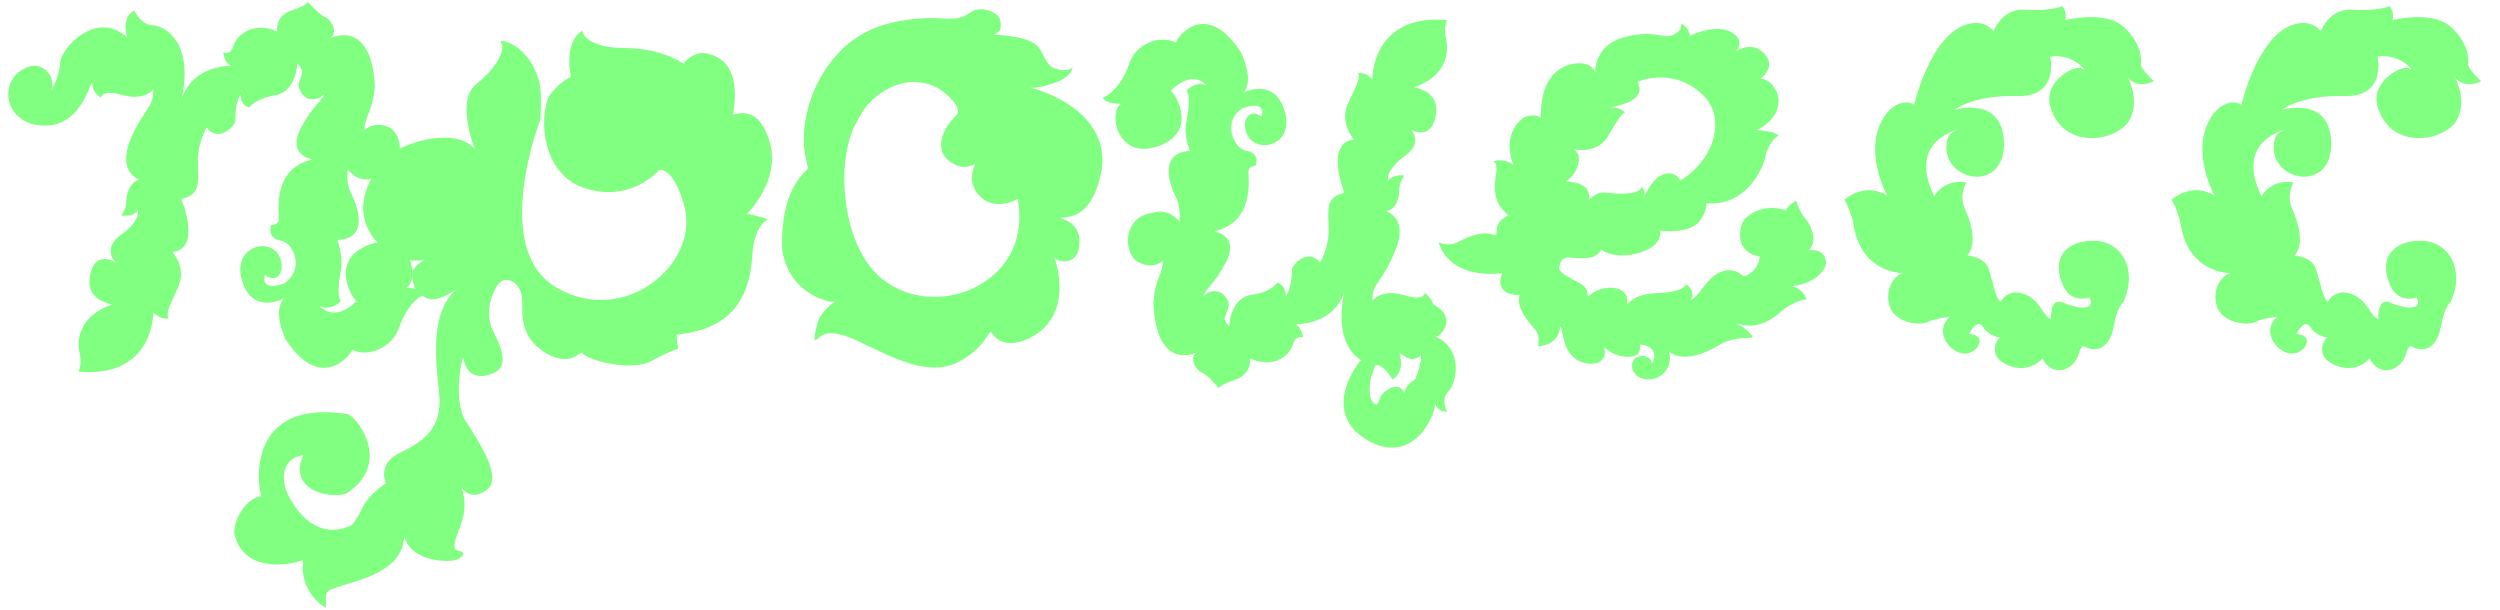 <?xml version="1.0" encoding="UTF-8"?> <svg xmlns="http://www.w3.org/2000/svg" width="86" height="21" viewBox="0 0 86 21" fill="none"> <path d="M11.006 10.533C11.426 10.713 11.726 10.352 11.726 10.352C11.606 10.232 11.636 9.783 11.726 9.303C11.816 8.822 11.606 8.252 11.606 8.252C12.716 8.223 12.296 7.082 12.086 6.662C11.876 6.272 11.966 5.822 11.966 5.822C11.966 5.822 12.296 6.332 12.896 6.122C13.916 6.003 13.946 4.742 13.436 4.412C12.926 4.112 12.536 4.473 12.536 4.473C12.536 4.022 12.806 3.873 12.896 2.973C12.776 0.573 11.336 1.323 11.336 1.323C11.666 1.143 11.396 0.693 11.216 0.602C11.006 0.542 10.586 0.062 10.586 0.062C10.586 0.062 10.586 0.182 10.016 0.362C9.446 0.572 9.536 1.083 9.536 1.083C8.696 0.723 8.156 1.202 8.036 1.562C7.946 1.923 7.676 1.802 7.676 1.802C7.766 2.312 8.006 2.252 8.006 2.252C6.416 2.312 6.236 3.482 6.236 3.482C6.686 1.472 5.696 0.902 5.276 0.872C4.856 0.872 4.616 0.362 4.616 0.362C4.136 0.632 4.376 1.292 4.376 1.292C3.356 0.332 2.126 1.593 2.066 2.163C2.036 2.763 1.706 3.183 1.706 3.183C2.036 2.763 1.466 1.893 0.716 2.433C-0.064 2.942 0.206 4.322 1.556 4.322C2.906 4.322 3.146 2.553 3.176 2.882C3.176 2.882 3.176 2.913 3.176 2.942C3.206 3.212 3.476 3.362 3.476 3.362C3.476 3.362 3.476 3.062 4.226 3.272C5.006 3.482 5.276 3.062 5.276 3.062C5.276 3.752 5.006 3.632 4.496 4.772C4.016 5.942 4.796 6.183 4.796 6.183C4.466 6.242 4.346 6.692 4.346 6.933C4.346 7.202 4.166 7.412 4.166 7.412C4.676 7.473 4.736 7.202 4.736 7.202C4.736 7.202 4.886 7.562 4.166 8.072C3.476 8.582 3.986 9.033 3.986 9.033C3.686 8.852 3.176 8.762 3.086 9.572C2.966 10.352 3.866 10.473 3.866 10.473C2.786 10.832 2.636 11.613 2.726 12.092C2.846 12.572 2.696 12.783 2.696 12.783C5.306 13.023 5.276 10.742 5.276 10.742C5.516 11.012 5.786 10.953 5.786 10.953C5.726 10.713 5.816 10.562 6.116 9.902C6.446 9.242 5.936 8.672 5.936 8.672C6.956 8.553 6.236 6.843 6.236 6.843C6.956 6.692 6.806 6.183 6.806 5.522C6.806 4.893 7.106 4.383 7.106 4.383C7.496 4.923 8.096 4.353 8.096 4.143C8.096 3.962 8.096 3.542 8.276 3.243C8.276 3.663 8.576 3.692 8.576 3.692C8.576 3.692 8.786 3.393 9.476 3.272C10.196 3.152 10.226 2.192 10.226 2.192C10.226 2.192 10.316 2.252 10.376 2.402C10.466 2.583 10.166 2.882 10.316 3.092C10.496 3.542 10.946 3.453 11.156 3.243C11.096 3.453 10.736 3.663 10.346 4.412C9.956 5.162 10.436 5.402 10.736 5.492C9.356 5.793 9.596 7.322 9.596 7.532C9.596 7.742 9.326 7.742 9.326 7.742C9.326 7.742 9.206 8.043 9.476 8.223C9.596 8.283 9.806 8.252 9.986 8.492C10.166 8.732 10.376 9.332 9.776 9.752C8.906 10.053 9.116 9.453 9.116 9.453C9.116 9.453 9.536 9.812 9.686 9.273C9.776 8.043 7.976 8.283 8.306 9.572C8.636 10.893 9.776 10.262 9.776 10.262C9.776 10.262 9.356 10.562 9.806 11.643C11.036 13.562 12.086 12.182 12.116 12.033C12.656 12.303 13.496 11.973 13.736 11.252C13.976 10.562 14.366 10.203 14.636 10.113C14.576 9.963 14.276 9.902 13.976 9.902C14.456 9.633 14.156 7.952 12.746 8.402C11.336 8.883 12.056 10.203 12.266 10.352C11.486 11.133 11.006 10.533 11.006 10.533Z" fill="#81FF81"></path> <path d="M16.339 5.133C15.799 4.473 14.419 4.742 13.669 5.162C12.949 5.612 11.809 7.143 13.039 8.402C14.269 9.633 15.649 8.402 14.869 8.793C14.119 9.182 14.089 9.332 14.269 9.902C14.689 10.502 15.139 10.322 15.679 9.963C14.779 10.803 14.989 12.363 15.109 13.562C15.229 14.732 14.539 15.213 13.759 15.572C12.949 15.963 13.279 16.622 13.279 16.622C13.279 16.622 12.859 16.892 12.619 17.223C12.379 17.552 12.469 17.582 12.109 18.062C10.969 18.602 10.219 17.672 9.889 16.983C9.589 16.262 9.859 15.723 10.429 15.662C9.889 16.892 11.389 17.163 11.899 16.983C13.459 15.992 12.379 14.463 11.989 14.252C8.509 13.682 8.839 16.622 8.989 17.073C8.419 17.133 8.029 17.942 8.059 18.363C8.419 19.863 10.249 19.352 10.429 19.262C10.279 20.402 11.209 20.913 11.209 20.913C11.209 20.913 11.209 20.913 11.209 20.582C11.209 20.253 11.299 20.312 12.469 19.922C13.639 19.503 13.849 18.992 13.909 18.453C14.179 19.413 15.589 19.323 15.679 19.262C15.799 19.233 16.099 19.023 15.829 18.962C15.529 18.902 15.589 18.753 15.859 18.032C16.129 17.282 15.859 16.742 15.859 16.742C15.859 16.742 16.159 17.282 16.729 16.863C17.329 16.442 16.459 15.182 16.009 14.463C15.559 13.742 15.919 12.092 15.949 12.332C15.979 12.602 16.189 13.113 16.879 12.873C17.539 12.662 17.269 12.002 16.999 11.463C16.729 10.953 16.789 10.412 17.059 9.902C17.329 9.363 17.899 9.693 17.959 10.232C17.989 10.773 17.839 11.553 18.739 12.123C19.669 12.693 19.999 12.002 20.029 12.152C20.299 12.422 21.709 12.783 22.399 12.422C23.119 12.033 23.329 12.002 23.329 12.002L23.269 11.523C23.269 11.523 23.269 11.523 23.419 11.492C25.489 11.252 25.819 9.812 25.879 8.762C25.939 7.742 26.419 7.532 26.419 7.562C26.299 7.473 25.699 7.353 25.699 7.353C25.699 7.353 26.869 6.213 26.479 4.893C26.089 3.542 25.309 3.962 25.219 3.933C25.459 2.553 24.979 2.013 24.409 1.863C23.869 1.683 23.509 2.192 23.509 2.192C23.509 2.192 22.789 1.653 21.499 1.653C20.209 1.653 20.029 1.143 20.029 1.052C19.369 1.472 19.639 2.643 19.639 2.643C19.639 2.643 19.369 2.732 18.979 3.183C18.559 3.632 18.469 5.883 20.059 6.452C21.679 7.022 22.669 5.853 22.669 5.853C22.669 5.853 23.149 5.673 23.539 7.082C24.079 9.062 21.499 11.252 19.159 9.902C16.849 8.582 18.589 4.112 18.589 4.112C18.589 4.112 18.649 3.212 18.559 2.853C18.199 1.442 17.059 1.292 17.239 1.472C17.389 1.653 17.149 2.283 16.399 2.882C15.649 3.453 16.339 5.133 16.339 5.133Z" fill="#81FF81"></path> <path d="M27.866 3.482C27.386 5.013 27.866 5.702 27.776 5.822C27.086 6.452 26.876 7.442 26.906 8.582C27.146 10.172 28.586 10.383 28.586 10.383C28.586 10.383 28.796 10.352 28.676 10.412C28.526 10.502 28.196 10.832 28.136 11.072C28.076 11.283 27.926 11.822 28.106 11.672C28.286 11.492 28.586 11.252 29.696 11.822C30.836 12.363 31.946 12.932 32.906 12.482C33.896 12.002 34.016 11.312 34.106 11.432C34.436 12.002 35.216 11.852 35.816 11.373C36.896 10.443 36.266 8.852 36.266 8.852C36.386 9.033 37.136 9.182 37.136 8.312C37.136 7.412 36.056 7.532 36.656 7.473C37.226 7.412 37.706 6.992 37.916 5.732C38.096 3.603 35.396 3.002 35.396 3.002C35.396 3.002 35.606 3.092 36.266 2.853C36.896 2.643 36.896 2.312 36.896 2.312C36.896 2.312 36.776 2.493 36.326 2.373C35.846 2.223 35.966 1.623 35.426 1.413C34.856 1.173 33.986 1.202 34.196 1.173C34.406 1.113 34.466 0.993 34.406 0.693C34.346 0.393 33.746 0.212 33.446 0.392C33.176 0.542 33.086 0.693 32.366 0.632C31.616 0.573 30.806 0.752 30.806 0.752C28.796 1.143 28.076 2.853 27.866 3.482ZM29.306 4.532C29.366 4.383 29.666 3.783 29.876 3.572C30.326 3.092 31.226 2.493 32.276 3.033C32.546 3.212 33.176 3.723 32.876 3.993C32.396 4.442 32.156 5.162 32.636 5.522C33.116 5.912 33.446 5.673 33.536 5.643C33.626 5.582 33.116 6.242 33.776 6.812C34.316 7.263 35.006 6.843 35.006 6.843C35.006 6.843 35.486 8.703 33.776 9.752C32.546 10.533 30.596 10.383 29.696 8.822C29.036 7.713 28.826 5.853 29.306 4.532Z" fill="#81FF81"></path> <path d="M41.506 2.942C41.116 2.763 40.816 3.123 40.816 3.123C40.936 3.243 40.906 3.692 40.816 4.173C40.696 4.652 40.936 5.192 40.936 5.192C39.826 5.253 40.246 6.393 40.456 6.782C40.636 7.202 40.576 7.593 40.576 7.622C40.516 7.562 40.186 7.143 39.646 7.322C38.626 7.442 38.626 8.703 39.136 9.002C39.646 9.303 40.006 8.973 40.006 8.973C40.006 9.422 39.736 9.543 39.676 10.443C39.796 12.723 41.026 12.182 41.176 12.123C40.876 12.303 41.146 12.723 41.326 12.812C41.536 12.873 41.926 13.352 41.926 13.352C41.926 13.352 41.956 13.232 42.526 13.053C43.066 12.842 43.006 12.332 43.006 12.332C43.816 12.693 44.356 12.242 44.476 11.852C44.566 11.492 44.836 11.613 44.836 11.613C44.746 11.252 44.626 11.193 44.566 11.162C45.886 11.102 46.186 10.232 46.246 10.023C45.946 11.463 46.396 12.123 46.816 12.393C46.636 12.572 45.436 14.223 47.056 15.152C48.646 16.052 49.396 14.223 49.366 13.893C49.456 14.102 49.606 14.162 49.786 14.162C49.696 14.043 49.606 13.682 49.816 13.473C50.056 13.293 50.416 12.062 49.396 11.582C49.546 11.582 50.176 10.922 49.306 10.473C49.246 10.232 49.006 10.082 49.006 10.082C49.006 10.082 49.006 10.383 48.256 10.143C47.506 9.932 47.206 10.352 47.206 10.352C47.206 9.693 47.506 9.812 47.986 8.643C48.466 7.532 47.746 7.293 47.686 7.263C48.046 7.202 48.136 6.782 48.136 6.513C48.136 6.272 48.316 6.032 48.316 6.032C47.806 6.003 47.746 6.242 47.746 6.242C47.746 6.242 47.626 5.883 48.316 5.372C48.946 4.952 48.586 4.503 48.526 4.442C48.796 4.622 49.306 4.683 49.396 3.902C49.516 3.123 48.646 3.002 48.646 3.002C49.696 2.643 49.846 1.893 49.756 1.383C49.636 0.902 49.786 0.693 49.786 0.693C47.176 0.453 47.206 2.732 47.206 2.732C46.996 2.462 46.726 2.522 46.726 2.522C46.786 2.763 46.666 2.913 46.366 3.572C46.066 4.232 46.576 4.803 46.576 4.803C45.556 4.893 46.246 6.633 46.246 6.633C45.556 6.782 45.706 7.263 45.706 7.923C45.706 8.553 45.406 9.033 45.406 9.033C45.016 8.523 44.446 9.092 44.446 9.273C44.446 9.453 44.416 9.902 44.236 10.203C44.236 9.783 43.936 9.723 43.936 9.723C43.936 9.723 43.756 10.053 43.036 10.143C42.316 10.262 42.286 11.223 42.286 11.223C42.286 11.223 42.226 11.193 42.136 11.012C42.076 10.863 42.376 10.562 42.226 10.322C42.016 9.902 41.596 9.963 41.386 10.203C41.446 9.963 41.776 9.783 42.166 9.033C42.556 8.283 42.106 8.043 41.776 7.952C43.156 7.652 42.946 6.152 42.946 5.912C42.946 5.702 43.186 5.702 43.186 5.702C43.186 5.702 43.336 5.433 43.066 5.253C42.946 5.162 42.736 5.223 42.556 4.982C42.376 4.742 42.136 4.143 42.736 3.723C43.636 3.422 43.396 4.022 43.396 4.022C43.396 4.022 43.006 3.663 42.826 4.202C42.766 5.402 44.566 5.192 44.206 3.873C43.906 2.732 42.976 3.092 42.766 3.183C42.886 3.092 43.096 2.732 42.706 1.833C41.506 -0.088 40.456 1.292 40.456 1.472C39.916 1.173 39.046 1.502 38.836 2.223C38.596 2.913 38.176 3.272 37.936 3.362C37.996 3.513 38.296 3.572 38.566 3.572C38.116 3.842 38.416 5.492 39.796 5.043C41.206 4.593 40.486 3.272 40.276 3.123C41.056 2.342 41.506 2.942 41.506 2.942ZM47.896 13.053C48.376 12.783 48.136 12.123 48.136 12.123C48.466 12.422 48.706 12.393 48.886 12.213C48.886 12.512 48.766 12.873 48.676 13.053C48.376 13.232 48.346 13.383 48.316 13.533C48.196 13.232 47.926 13.262 47.686 13.443C47.416 13.623 47.476 13.803 47.356 13.922C47.086 13.863 46.996 13.262 47.326 12.543C47.686 12.602 47.896 13.053 47.896 13.053Z" fill="#81FF81"></path> <path d="M51.678 9.393C51.408 10.053 52.008 10.172 52.279 10.143C52.129 10.562 52.578 11.072 52.788 11.312C52.998 11.523 52.908 11.852 52.908 11.912C53.478 11.883 53.688 11.463 53.658 11.223C53.748 11.283 53.748 11.613 53.868 11.912C54.108 12.482 54.618 12.572 54.949 12.482C55.309 12.363 55.188 11.943 55.188 11.943C55.188 11.943 55.459 12.242 55.938 12.273C56.389 12.303 56.449 12.062 56.419 11.852C57.078 11.912 56.928 12.393 56.779 12.602C56.928 12.453 56.688 12.152 56.358 12.273C55.998 12.363 56.059 13.053 56.718 13.053C57.379 13.023 57.529 12.363 57.408 12.092C57.889 12.482 58.669 12.152 59.118 11.883C59.538 11.613 59.959 11.643 60.288 11.613C60.258 11.463 59.989 11.252 59.688 11.102C60.438 11.402 61.008 10.953 61.309 10.682C61.608 10.443 61.938 10.322 62.148 10.293C62.059 10.082 61.938 9.932 61.639 9.842C62.358 9.783 62.868 9.303 62.809 8.973C62.748 8.613 62.449 8.582 62.209 8.613C62.599 8.283 62.209 7.622 62.118 7.532C61.998 7.442 61.819 7.022 61.788 6.902C61.639 6.992 61.548 7.053 61.428 7.232C60.709 6.992 60.078 7.353 59.928 7.683C59.658 8.553 60.258 8.793 60.529 8.822C60.529 9.123 60.288 9.422 59.989 9.512C59.419 9.002 58.879 9.512 58.669 9.783C58.459 10.023 58.459 10.143 58.129 10.352C58.339 10.113 58.129 9.842 58.008 9.783C57.798 10.113 57.048 10.053 56.688 10.113C56.328 10.172 56.148 10.293 55.968 10.473C55.998 10.352 56.029 9.963 55.489 9.902C54.949 9.873 54.709 10.143 54.618 10.203C54.618 9.812 54.349 9.752 54.139 9.633C53.928 9.512 53.688 9.393 53.629 9.242C53.718 8.732 53.898 8.883 54.408 8.883C54.919 8.883 54.978 8.732 55.099 8.582C55.309 8.793 55.968 8.883 56.538 8.643C57.108 8.432 57.139 8.072 57.108 7.923C57.228 7.982 57.889 7.982 58.218 7.803C58.548 7.652 58.728 7.173 58.699 6.992C60.078 7.112 60.648 5.763 60.709 5.463C60.769 5.133 60.949 4.803 61.188 4.652C61.069 4.562 60.828 4.503 60.438 4.473C61.218 4.082 61.279 3.453 61.099 3.123C60.919 2.792 60.769 2.732 60.559 2.703C60.678 2.612 61.069 2.283 60.709 1.863C60.349 1.442 59.868 1.653 59.718 1.772C59.779 1.683 60.019 1.383 59.569 1.113C59.089 0.842 58.368 1.113 58.129 1.232C58.129 0.993 57.858 0.812 57.858 0.812C57.858 0.812 57.828 0.872 57.798 1.022C57.288 1.532 57.169 0.963 55.938 1.262C54.678 1.562 54.889 2.732 54.889 2.583C54.889 2.433 54.709 2.042 53.989 2.223C52.938 2.553 53.029 3.783 52.998 4.053C52.879 3.933 52.578 3.962 52.398 4.053C51.678 4.622 51.978 5.463 52.069 5.702C51.889 5.492 51.589 5.492 51.349 5.553C51.468 5.553 51.498 5.763 51.468 5.973C51.319 6.812 51.559 7.112 51.889 7.412C51.408 7.622 51.498 7.952 51.468 8.102C50.989 7.893 50.419 8.193 50.178 8.312C49.968 8.432 49.758 8.432 49.489 8.342C49.938 9.693 51.678 9.393 51.678 9.393ZM54.139 5.133C54.139 5.133 55.008 5.343 55.368 4.593C55.608 4.202 55.788 3.873 55.908 3.873C55.819 3.783 55.699 3.692 55.368 3.692C55.819 3.632 56.658 3.393 56.328 2.822C56.629 2.672 57.678 2.433 58.519 3.212C59.389 3.962 59.059 5.433 57.798 6.213C57.739 5.973 57.078 5.612 56.569 6.753C56.569 6.692 56.599 6.572 56.478 6.423C56.449 6.543 56.298 6.662 55.758 6.662C55.188 6.662 55.099 6.482 54.648 6.872C54.709 6.662 54.648 6.272 53.868 6.242C54.199 6.032 54.529 5.402 54.139 5.133Z" fill="#81FF81"></path> <path d="M65.848 3.603C65.848 3.603 65.428 3.303 64.918 3.873C63.988 5.043 64.918 6.723 64.918 6.723C64.108 6.242 63.448 6.872 63.448 6.872C63.448 6.872 63.598 7.082 63.748 7.652C63.988 9.422 65.458 9.393 65.458 9.393C65.098 9.512 64.798 10.053 65.038 10.623C65.308 11.162 66.118 11.193 66.328 11.072C66.568 10.953 67.078 10.893 67.078 10.893C66.568 11.342 66.958 11.973 67.378 12.123C67.768 12.273 68.098 11.973 68.098 11.732C68.098 11.492 67.738 11.492 67.738 11.492C67.738 11.492 68.008 10.922 68.218 11.252C68.458 11.613 68.848 11.613 68.848 11.613C68.698 11.582 68.368 12.213 68.968 12.512C69.778 12.932 70.258 12.332 70.258 12.332C70.588 12.992 71.338 12.783 71.518 12.152C71.578 11.883 71.698 11.912 71.698 11.912C72.058 12.123 72.568 12.062 72.718 11.193C72.838 10.533 73.048 10.383 73.048 10.383C73.558 9.242 72.958 8.252 71.968 8.283C71.248 8.283 70.558 8.732 70.918 9.693C71.188 10.502 71.878 10.232 71.878 10.232C72.118 10.742 71.368 10.592 70.978 10.412C70.498 10.203 70.558 10.982 70.558 10.982C70.258 10.863 70.198 10.322 69.628 10.113C69.058 9.902 68.818 10.383 68.818 10.383C68.668 10.293 68.578 9.812 68.428 9.303C68.308 8.822 67.678 8.793 67.678 8.793C68.008 8.402 67.828 7.683 67.588 7.173C67.378 6.662 67.648 6.272 67.648 6.272C66.838 6.152 66.538 6.753 66.538 6.753C65.578 4.803 67.408 4.442 67.408 4.442C67.198 4.503 67.048 4.593 66.988 4.803C66.658 6.183 68.908 6.723 68.938 4.982C68.938 3.243 67.228 3.783 67.228 3.783C67.228 3.783 67.858 3.272 69.358 3.303C70.858 3.362 70.528 1.952 70.528 1.952C71.338 1.802 71.878 2.553 71.638 2.373C71.428 2.163 70.198 2.822 70.558 3.752C71.038 5.162 72.778 4.862 73.228 4.173C73.648 3.482 73.198 2.672 73.198 2.672C73.558 3.092 74.098 2.792 74.098 2.792C74.098 2.792 73.618 2.373 73.648 2.192C73.678 2.042 73.648 1.413 72.988 0.872C72.328 0.362 71.038 0.693 71.038 0.693C71.128 0.453 70.948 0.212 70.948 0.212C70.948 0.212 70.528 0.392 69.688 0.333C68.848 0.272 68.578 1.083 68.578 1.083C68.578 1.083 68.278 0.602 67.558 0.872C66.358 1.353 65.848 3.603 65.848 3.603Z" fill="#81FF81"></path> <path d="M77.106 3.603C77.106 3.603 76.686 3.303 76.176 3.873C75.246 5.043 76.176 6.723 76.176 6.723C75.366 6.242 74.706 6.872 74.706 6.872C74.706 6.872 74.856 7.082 75.006 7.652C75.246 9.422 76.716 9.393 76.716 9.393C76.356 9.512 76.056 10.053 76.296 10.623C76.566 11.162 77.376 11.193 77.586 11.072C77.826 10.953 78.336 10.893 78.336 10.893C77.826 11.342 78.216 11.973 78.636 12.123C79.026 12.273 79.356 11.973 79.356 11.732C79.356 11.492 78.996 11.492 78.996 11.492C78.996 11.492 79.266 10.922 79.476 11.252C79.716 11.613 80.106 11.613 80.106 11.613C79.956 11.582 79.626 12.213 80.226 12.512C81.036 12.932 81.516 12.332 81.516 12.332C81.846 12.992 82.596 12.783 82.776 12.152C82.836 11.883 82.956 11.912 82.956 11.912C83.316 12.123 83.826 12.062 83.976 11.193C84.096 10.533 84.306 10.383 84.306 10.383C84.816 9.242 84.216 8.252 83.226 8.283C82.506 8.283 81.816 8.732 82.176 9.693C82.446 10.502 83.136 10.232 83.136 10.232C83.376 10.742 82.626 10.592 82.236 10.412C81.756 10.203 81.816 10.982 81.816 10.982C81.516 10.863 81.456 10.322 80.886 10.113C80.316 9.902 80.076 10.383 80.076 10.383C79.926 10.293 79.836 9.812 79.686 9.303C79.566 8.822 78.936 8.793 78.936 8.793C79.266 8.402 79.086 7.683 78.846 7.173C78.636 6.662 78.906 6.272 78.906 6.272C78.096 6.152 77.796 6.753 77.796 6.753C76.836 4.803 78.666 4.442 78.666 4.442C78.456 4.503 78.306 4.593 78.246 4.803C77.916 6.183 80.166 6.723 80.196 4.982C80.196 3.243 78.486 3.783 78.486 3.783C78.486 3.783 79.116 3.272 80.616 3.303C82.116 3.362 81.786 1.952 81.786 1.952C82.596 1.802 83.136 2.553 82.896 2.373C82.686 2.163 81.456 2.822 81.816 3.752C82.296 5.162 84.036 4.862 84.486 4.173C84.906 3.482 84.456 2.672 84.456 2.672C84.816 3.092 85.356 2.792 85.356 2.792C85.356 2.792 84.876 2.373 84.906 2.192C84.936 2.042 84.906 1.413 84.246 0.872C83.586 0.362 82.296 0.693 82.296 0.693C82.386 0.453 82.206 0.212 82.206 0.212C82.206 0.212 81.786 0.392 80.946 0.333C80.106 0.272 79.836 1.083 79.836 1.083C79.836 1.083 79.536 0.602 78.816 0.872C77.616 1.353 77.106 3.603 77.106 3.603Z" fill="#81FF81"></path> </svg> 
